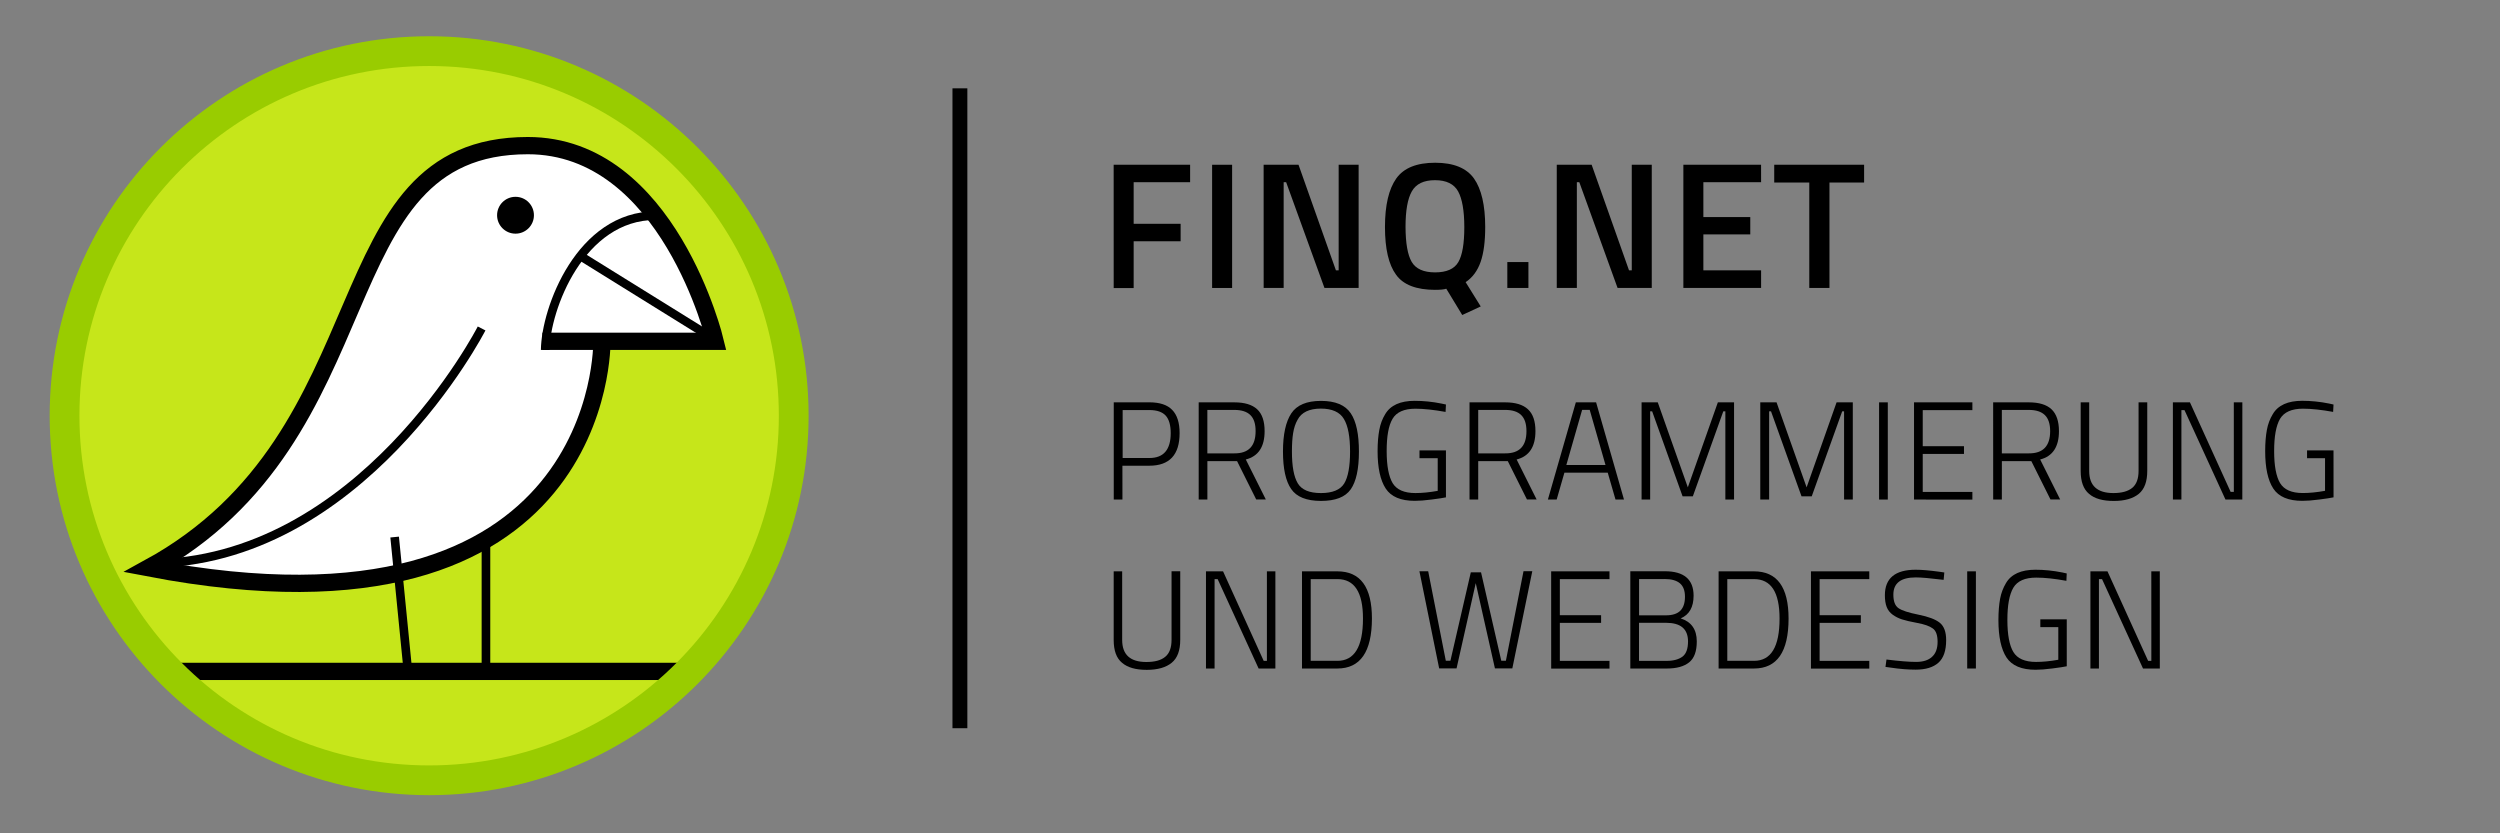 <svg xmlns="http://www.w3.org/2000/svg" xmlns:xlink="http://www.w3.org/1999/xlink" xmlns:serif="http://www.serif.com/" width="100%" height="100%" viewBox="0 0 84 28" version="1.1" xml:space="preserve" style="fill-rule:evenodd;clip-rule:evenodd;"><rect x="0" y="0" width="84" height="28" fill="#808080" stroke="none"/><g id="logo"><g id="programmierung-und-webdesign" serif:id="programmierung und webdesign"><path d="M38.617,15.648l-0.904,0l0.001,1.136l-0.292,0l0,-3.266l1.195,0c0.349,0 0.605,0.084 0.769,0.255c0.165,0.168 0.249,0.43 0.249,0.78c0,0.728 -0.34,1.095 -1.018,1.095Zm-0.899,-0.259l0.903,0c0.476,0 0.715,-0.279 0.715,-0.836c0,-0.264 -0.056,-0.464 -0.168,-0.588c-0.114,-0.124 -0.295,-0.187 -0.544,-0.187l-0.903,0l0,1.611l-0.003,0Z" style="fill-rule:nonzero;"/><path d="M40.568,15.496l0,1.289l-0.292,0l0,-3.266l1.198,0c0.343,0 0.598,0.077 0.766,0.232c0.167,0.154 0.251,0.4 0.251,0.735c0,0.525 -0.208,0.844 -0.632,0.953l0.673,1.344l-0.323,0l-0.644,-1.29l-0.997,0l0,0.004Zm1.62,-1.008c0.001,-0.245 -0.056,-0.423 -0.174,-0.54c-0.114,-0.115 -0.296,-0.175 -0.541,-0.175l-0.906,0l0,1.46l0.906,0c0.477,0.004 0.715,-0.244 0.715,-0.745Z" style="fill-rule:nonzero;"/><path d="M45.66,15.177c-0.001,0.585 -0.093,1.004 -0.276,1.265c-0.184,0.262 -0.517,0.389 -1,0.389c-0.484,0 -0.821,-0.136 -1,-0.4c-0.185,-0.264 -0.276,-0.688 -0.276,-1.261c0,-0.574 0.094,-1 0.279,-1.28c0.185,-0.28 0.517,-0.42 0.998,-0.42c0.48,0 0.812,0.137 1,0.416c0.188,0.28 0.275,0.707 0.275,1.291Zm-2.054,1.064c0.131,0.218 0.389,0.326 0.779,0.326c0.386,0 0.648,-0.109 0.779,-0.32c0.131,-0.212 0.198,-0.572 0.198,-1.073c0,-0.5 -0.067,-0.864 -0.207,-1.097c-0.137,-0.231 -0.397,-0.348 -0.773,-0.348c-0.389,0 -0.652,0.124 -0.784,0.376c-0.072,0.127 -0.121,0.275 -0.148,0.443c-0.028,0.168 -0.041,0.373 -0.041,0.614c-0.001,0.502 0.065,0.861 0.197,1.079Z" style="fill-rule:nonzero;"/><path d="M47.695,15.392l0,-0.259l0.889,0l0,1.578c-0.09,0.02 -0.252,0.044 -0.48,0.073c-0.228,0.031 -0.419,0.044 -0.568,0.044c-0.469,0 -0.796,-0.137 -0.976,-0.413c-0.181,-0.276 -0.273,-0.695 -0.273,-1.256c0,-0.279 0.021,-0.516 0.058,-0.715c0.036,-0.198 0.103,-0.373 0.198,-0.528c0.177,-0.3 0.51,-0.448 0.99,-0.448c0.296,0 0.594,0.03 0.896,0.091l0.155,0.033l-0.013,0.249c-0.392,-0.071 -0.728,-0.108 -1.013,-0.108c-0.379,0 -0.635,0.114 -0.768,0.339c-0.136,0.229 -0.198,0.588 -0.198,1.085c0,0.496 0.068,0.852 0.201,1.077c0.135,0.221 0.389,0.333 0.765,0.333c0.221,0 0.473,-0.024 0.749,-0.074l0,-1.097l-0.613,0l0.001,-0.004Z" style="fill-rule:nonzero;"/><path d="M49.668,15.496l0,1.289l-0.292,0l0,-3.266l1.198,0c0.343,0 0.597,0.077 0.764,0.232c0.169,0.154 0.253,0.4 0.253,0.735c0,0.525 -0.208,0.844 -0.632,0.953l0.672,1.344l-0.325,0l-0.644,-1.289l-0.993,0l-0.001,0.003Zm1.621,-1.008c0,-0.245 -0.057,-0.423 -0.175,-0.54c-0.114,-0.115 -0.296,-0.175 -0.54,-0.175l-0.906,0l0,1.46l0.906,0c0.477,0.004 0.715,-0.244 0.715,-0.745Z" style="fill-rule:nonzero;"/><path d="M52.009,16.785l0.939,-3.266l0.681,0l0.937,3.266l-0.285,0l-0.261,-0.903l-1.456,0l-0.26,0.903l-0.295,0Zm1.151,-3.015l-0.531,1.854l1.316,0l-0.531,-1.853l-0.255,0Z" style="fill-rule:nonzero;"/><path d="M55.157,16.785l0,-3.266l0.544,0l1.01,2.856l1.009,-2.856l0.544,0l0,3.266l-0.292,0l0,-2.965l-0.069,0l-1.024,2.857l-0.344,0l-1.023,-2.857l-0.067,0l0,2.965l-0.288,0Z" style="fill-rule:nonzero;"/><path d="M59.145,16.785l0,-3.266l0.547,0l1.01,2.856l1.007,-2.856l0.545,0l0,3.266l-0.293,0l0,-2.965l-0.063,0l-1.024,2.857l-0.343,0l-1.025,-2.857l-0.063,0l0,2.965l-0.298,0Z" style="fill-rule:nonzero;"/><rect x="63.137" y="13.519" width="0.293" height="3.266" style="fill-rule:nonzero;"/><path d="M64.311,16.785l0,-3.266l1.961,0l0,0.261l-1.668,0.001l0,1.212l1.386,0l0,0.259l-1.386,0l0,1.276l1.668,0l0,0.259l-1.961,-0.002Z" style="fill-rule:nonzero;"/><path d="M67.263,15.496l-0.001,1.289l-0.291,0l-0.001,-3.266l1.198,0c0.344,0 0.597,0.077 0.762,0.232c0.164,0.154 0.251,0.4 0.251,0.735c0,0.525 -0.208,0.844 -0.631,0.953l0.672,1.344l-0.325,0l-0.644,-1.289l-0.99,0l0,0.003Zm1.622,-1.008c0,-0.245 -0.058,-0.423 -0.176,-0.54c-0.118,-0.115 -0.296,-0.175 -0.541,-0.175l-0.906,0l0,1.46l0.906,0c0.477,0.004 0.717,-0.244 0.717,-0.745Z" style="fill-rule:nonzero;"/><path d="M70.197,15.825c0,0.496 0.272,0.742 0.813,0.742c0.281,0 0.491,-0.058 0.634,-0.175c0.14,-0.115 0.212,-0.306 0.212,-0.569l0,-2.305l0.292,0l0,2.306c0,0.356 -0.094,0.611 -0.284,0.769c-0.192,0.157 -0.469,0.239 -0.84,0.239c-0.368,0 -0.645,-0.076 -0.833,-0.239c-0.188,-0.158 -0.28,-0.413 -0.28,-0.769l0,-2.306l0.286,0l0,2.307Z" style="fill-rule:nonzero;"/><path d="M73.01,16.785l-0.001,-3.266l0.573,0l1.367,3.008l0.108,0l-0.001,-3.008l0.287,0l-0.001,3.266l-0.566,0l-1.377,-3.005l-0.104,0l0,3.005l-0.285,0Z" style="fill-rule:nonzero;"/><path d="M77.517,15.392l0,-0.259l0.889,0l0.001,1.578c-0.093,0.02 -0.252,0.044 -0.48,0.073c-0.228,0.031 -0.421,0.044 -0.569,0.044c-0.468,0 -0.796,-0.137 -0.976,-0.413c-0.181,-0.276 -0.272,-0.695 -0.272,-1.256c0,-0.279 0.02,-0.516 0.057,-0.715c0.036,-0.198 0.104,-0.373 0.198,-0.528c0.177,-0.302 0.51,-0.449 0.989,-0.449c0.295,0 0.594,0.03 0.896,0.091l0.156,0.034l-0.013,0.248c-0.392,-0.071 -0.728,-0.108 -1.014,-0.108c-0.379,0 -0.634,0.115 -0.769,0.339c-0.134,0.23 -0.199,0.589 -0.199,1.085c0,0.496 0.067,0.852 0.199,1.076c0.136,0.222 0.387,0.334 0.763,0.334c0.221,0 0.472,-0.024 0.748,-0.074l0,-1.097l-0.605,0l0.001,-0.003Z" style="fill-rule:nonzero;"/><path d="M37.705,21.502c0,0.497 0.272,0.741 0.812,0.741c0.282,0 0.494,-0.056 0.635,-0.175c0.141,-0.114 0.212,-0.305 0.212,-0.569l0,-2.305l0.292,0l0,2.305c0,0.356 -0.094,0.612 -0.286,0.769c-0.19,0.157 -0.469,0.239 -0.839,0.239c-0.369,0 -0.644,-0.077 -0.832,-0.239c-0.188,-0.155 -0.279,-0.41 -0.279,-0.766l0,-2.306l0.285,0l0,2.306Z" style="fill-rule:nonzero;"/><path d="M40.521,22.462l0,-3.265l0.574,0l1.365,3.008l0.108,0l0,-3.008l0.285,0l0,3.265l-0.563,0l-1.377,-3.004l-0.103,0l0,3.004l-0.289,0Z" style="fill-rule:nonzero;"/><path d="M44.936,22.462l-1.189,0l0,-3.265l1.188,0c0.776,0 1.162,0.53 1.162,1.588c-0.003,1.116 -0.389,1.677 -1.162,1.677Zm0.86,-1.678c0,-0.884 -0.285,-1.326 -0.859,-1.326l-0.897,0l0,2.746l0.896,0c0.572,0.001 0.86,-0.473 0.86,-1.42Z" style="fill-rule:nonzero;"/><path d="M47.692,19.194l0.295,0l0.592,3.007l0.155,0l0.685,-2.97l0.344,0l0.68,2.97l0.155,0l0.592,-3.008l0.295,0l-0.671,3.266l-0.584,0l-0.645,-2.866l-0.645,2.866l-0.584,0l-0.664,-3.266Z" style="fill-rule:nonzero;"/><path d="M52.12,22.462l-0.001,-3.265l1.96,0l0,0.261l-1.668,0l0,1.212l1.386,0l0,0.259l-1.386,0l0,1.276l1.668,0l0,0.26l-1.96,0l0,-0.003Z" style="fill-rule:nonzero;"/><path d="M54.778,19.194l1.162,0c0.641,0 0.965,0.274 0.965,0.822c-0.001,0.386 -0.145,0.638 -0.434,0.762c0.359,0.114 0.541,0.372 0.541,0.775c0,0.329 -0.084,0.564 -0.257,0.702c-0.17,0.137 -0.419,0.207 -0.744,0.207l-1.232,0l0,-3.268l-0.001,0Zm1.155,0.262l-0.86,0l0,1.219l0.904,0c0.218,0 0.379,-0.053 0.483,-0.156c0.104,-0.105 0.155,-0.262 0.155,-0.468c0,-0.205 -0.057,-0.356 -0.168,-0.45c-0.111,-0.096 -0.286,-0.146 -0.514,-0.146Zm0.044,1.47l-0.906,0l0,1.279l0.936,0c0.228,0 0.403,-0.052 0.527,-0.144c0.125,-0.097 0.184,-0.269 0.184,-0.513c-0.003,-0.417 -0.248,-0.622 -0.741,-0.622Z" style="fill-rule:nonzero;"/><path d="M58.934,22.462l-1.189,0l0,-3.265l1.189,0c0.776,0 1.162,0.53 1.162,1.588c-0.001,1.116 -0.386,1.677 -1.162,1.677Zm0.859,-1.678c0,-0.884 -0.284,-1.326 -0.859,-1.326l-0.897,0l0,2.746l0.897,0c0.574,0.001 0.859,-0.473 0.859,-1.42Z" style="fill-rule:nonzero;"/><path d="M60.848,22.462l0,-3.265l1.96,0l0,0.261l-1.669,0l0,1.212l1.386,0l-0.001,0.259l-1.385,0l0,1.276l1.669,0l0,0.26l-1.96,0l0,-0.003Z" style="fill-rule:nonzero;"/><path d="M64.373,19.401c-0.505,0 -0.756,0.192 -0.756,0.578c0,0.224 0.056,0.375 0.171,0.454c0.115,0.081 0.339,0.153 0.672,0.22c0.332,0.067 0.572,0.155 0.716,0.271c0.144,0.116 0.215,0.308 0.215,0.584c0,0.352 -0.087,0.605 -0.261,0.76c-0.174,0.155 -0.428,0.232 -0.761,0.232c-0.244,0 -0.527,-0.02 -0.849,-0.069l-0.168,-0.023l0.034,-0.248c0.428,0.053 0.76,0.08 0.995,0.08c0.237,0 0.413,-0.056 0.537,-0.172c0.125,-0.114 0.185,-0.28 0.185,-0.504c0,-0.22 -0.053,-0.372 -0.161,-0.448c-0.108,-0.08 -0.281,-0.14 -0.517,-0.184c-0.235,-0.044 -0.408,-0.084 -0.519,-0.121c-0.112,-0.036 -0.213,-0.087 -0.309,-0.155c-0.094,-0.068 -0.164,-0.156 -0.204,-0.261c-0.041,-0.103 -0.061,-0.238 -0.061,-0.395c0,-0.571 0.346,-0.857 1.034,-0.857c0.208,0 0.476,0.024 0.807,0.069l0.156,0.023l-0.023,0.248c-0.447,-0.055 -0.753,-0.082 -0.934,-0.082Z" style="fill-rule:nonzero;"/><rect x="66.098" y="19.197" width="0.292" height="3.265" style="fill-rule:nonzero;"/><path d="M68.555,21.07l0,-0.261l0.888,0l0,1.578c-0.091,0.02 -0.252,0.043 -0.479,0.073c-0.229,0.03 -0.421,0.044 -0.568,0.044c-0.469,0 -0.796,-0.137 -0.977,-0.412c-0.181,-0.277 -0.272,-0.696 -0.272,-1.256c0,-0.28 0.02,-0.517 0.056,-0.716c0.037,-0.198 0.105,-0.372 0.198,-0.528c0.177,-0.302 0.511,-0.449 0.99,-0.449c0.296,0 0.594,0.031 0.897,0.091l0.154,0.034l-0.011,0.248c-0.394,-0.072 -0.728,-0.108 -1.014,-0.108c-0.379,0 -0.635,0.114 -0.769,0.34c-0.134,0.228 -0.2,0.588 -0.2,1.084c0.001,0.497 0.067,0.852 0.201,1.076c0.135,0.221 0.386,0.333 0.761,0.333c0.221,0 0.473,-0.023 0.749,-0.073l0,-1.097l-0.605,0l0,-0.003l0.001,0.002Z" style="fill-rule:nonzero;"/><path d="M70.238,22.462l0,-3.265l0.573,0l1.366,3.008l0.108,0l-0.001,-3.008l0.285,0l0.001,3.265l-0.565,0l-1.377,-3.004l-0.104,0l0,3.004l-0.286,0Z" style="fill-rule:nonzero;"/></g><g id="finq.net"><path d="M37.42,9.675l-0.001,-4.14l2.569,0l0,0.588l-1.897,0l0,1.396l1.578,0l0,0.588l-1.578,0l0,1.571l-0.672,0l0,-0.003Z" style="fill-rule:nonzero;"/><rect x="40.727" y="5.536" width="0.672" height="4.14" style="fill-rule:nonzero;"/><path d="M42.459,9.675l-0.001,-4.14l1.172,0l1.257,3.549l0.092,0l0,-3.549l0.671,0l0,4.14l-1.148,0l-1.287,-3.552l-0.084,0l0,3.552l-0.672,0Z" style="fill-rule:nonzero;"/><path d="M48.221,9.739c-0.63,-0.001 -1.07,-0.168 -1.313,-0.508c-0.249,-0.339 -0.373,-0.873 -0.373,-1.604c0,-0.732 0.128,-1.273 0.379,-1.629c0.252,-0.355 0.687,-0.53 1.308,-0.53c0.621,0 1.053,0.178 1.305,0.531c0.248,0.353 0.376,0.896 0.376,1.628c0,0.483 -0.05,0.873 -0.154,1.172c-0.104,0.298 -0.272,0.527 -0.504,0.681l0.507,0.816l-0.621,0.288l-0.536,-0.883c-0.083,0.027 -0.207,0.037 -0.374,0.037Zm-0.788,-0.94c0.137,0.235 0.4,0.353 0.785,0.353c0.385,0 0.648,-0.115 0.782,-0.346c0.135,-0.232 0.201,-0.624 0.201,-1.175c0,-0.551 -0.072,-0.953 -0.208,-1.201c-0.138,-0.249 -0.397,-0.376 -0.776,-0.376c-0.38,0 -0.637,0.124 -0.78,0.376c-0.141,0.248 -0.211,0.647 -0.211,1.195c0.003,0.546 0.07,0.939 0.207,1.174Z" style="fill-rule:nonzero;"/><rect x="50.646" y="8.805" width="0.709" height="0.87" style="fill-rule:nonzero;"/><path d="M52.307,9.675l0,-4.14l1.172,0l1.256,3.549l0.092,0l0,-3.549l0.672,0l0,4.14l-1.149,0l-1.285,-3.552l-0.083,0l0,3.552l-0.675,0Z" style="fill-rule:nonzero;"/><path d="M56.561,9.675l0,-4.14l2.611,0l0.001,0.588l-1.94,0l0,1.171l1.576,0l0,0.581l-1.576,0l0,1.209l1.94,0l0,0.591l-2.612,0Z" style="fill-rule:nonzero;"/><path d="M59.614,6.133l0,-0.598l3.02,0l0,0.598l-1.164,0l0,3.542l-0.678,0l0,-3.542l-1.178,0Z" style="fill-rule:nonzero;"/></g><path id="devider" d="M32.253,2.968l0,21.5" style="fill:none;stroke:#000;stroke-width:0.5px;"/><g id="bird"><circle id="backgraund" cx="14.419" cy="13.968" r="12.25" style="fill:#c6e61a;"/><path id="wire" d="M5.607,22.559l17.438,0" style="fill:none;stroke:#000;stroke-width:0.58px;"/><path id="bird-body" serif:id="bird body" d="M4.997,19.081c8.184,-4.474 5.725,-14.188 12.738,-14.188c4.732,-0.001 6.296,6.575 6.296,6.575l-5.806,0l1.999,0c0,-0.002 0.191,10.563 -15.227,7.613Z" style="fill:#fff;fill-rule:nonzero;stroke:#000;stroke-width:0.58px;"/><path id="wing-line" serif:id="wing line" d="M16.182,11.036c0,0 -4.047,7.899 -11.184,7.899" style="fill:none;stroke:#000;stroke-width:0.29px;"/><path id="beak-devider" serif:id="beak devider" d="M19.507,8.605l4.61,2.863" style="fill:none;stroke:#000;stroke-width:0.29px;"/><circle id="eye" cx="17.321" cy="7.232" r="0.619"/><path id="beak-base" serif:id="beak base" d="M18.319,11.759c0.018,-1.382 1.177,-4.514 3.715,-4.514" style="fill:none;stroke:#000;stroke-width:0.29px;"/><path id="front-leg" serif:id="front leg" d="M13.26,18.045l0.447,4.514" style="fill:none;stroke:#000;stroke-width:0.29px;"/><path id="back-leg" serif:id="back leg" d="M16.328,18.336l0,4.077" style="fill:none;stroke:#000;stroke-width:0.29px;"/><circle id="circle" cx="14.419" cy="13.968" r="12.25" style="fill:none;stroke:#9c0;stroke-width:1px;"/></g></g></svg>